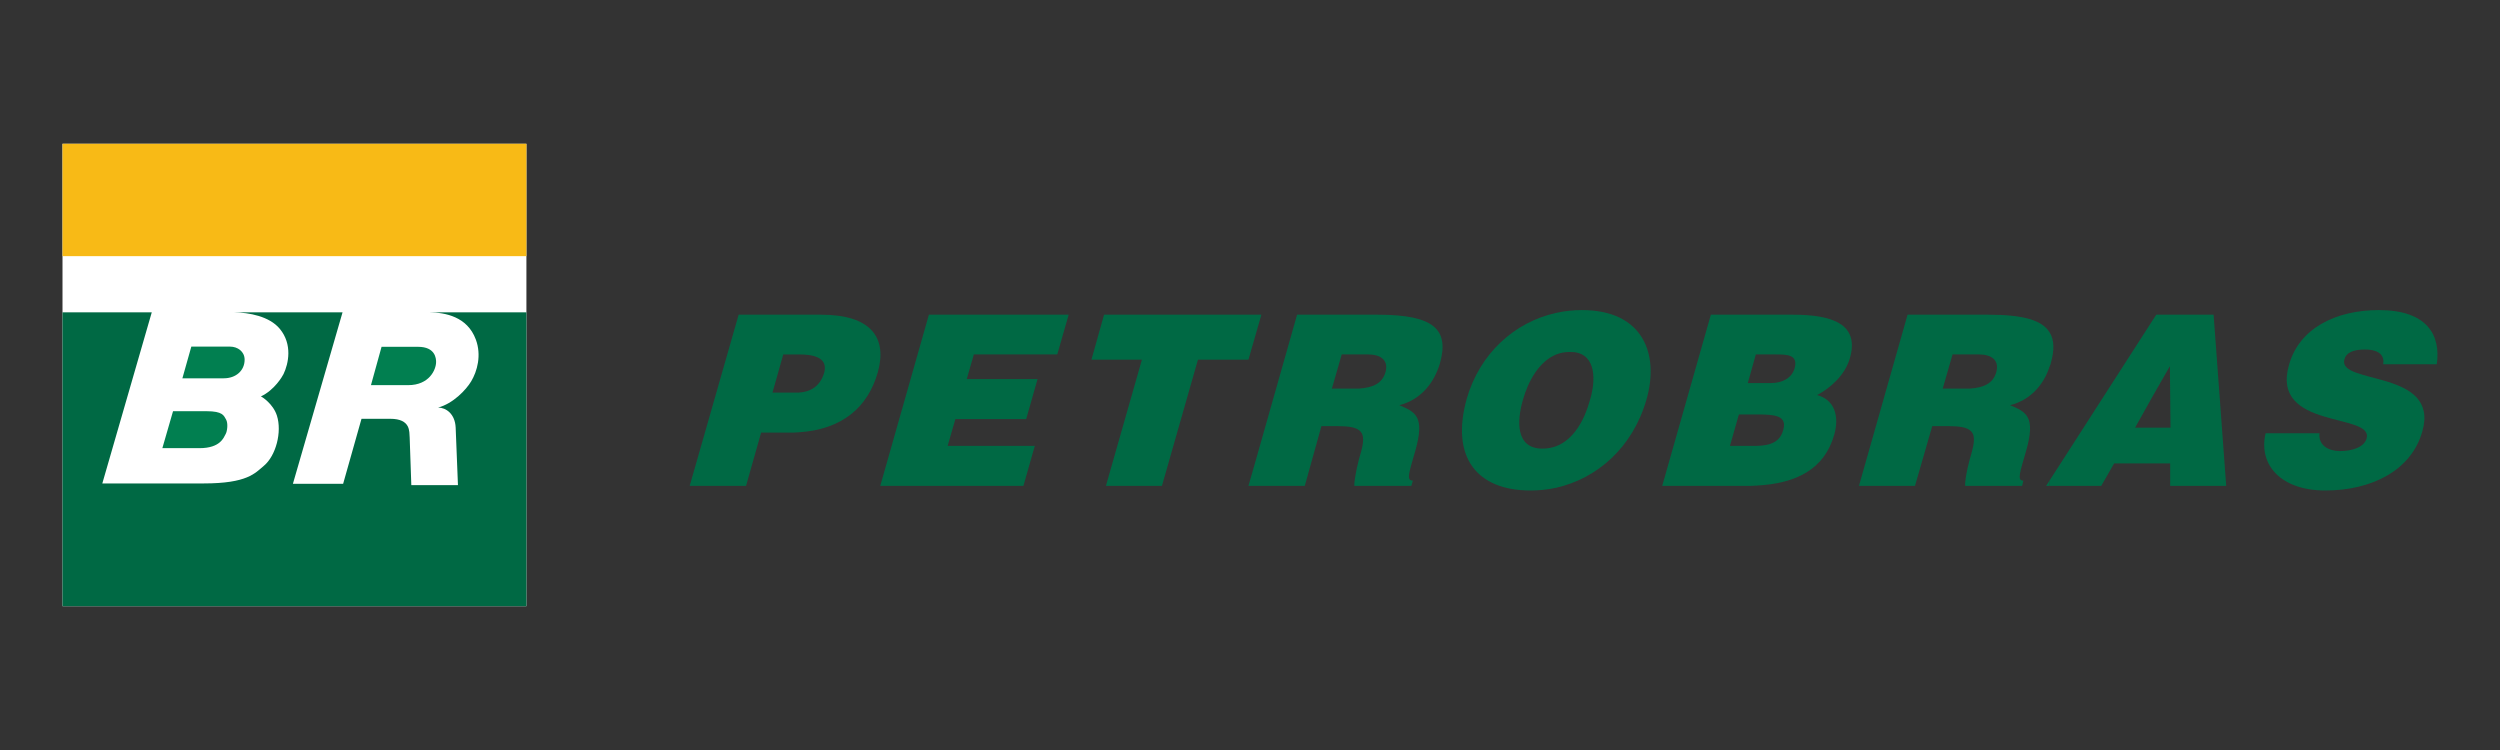 <svg xmlns="http://www.w3.org/2000/svg" id="Camada_1" data-name="Camada 1" viewBox="0 0 2000 600"><rect x="0" y="0" width="2000" height="600" fill="#333333" stroke="none"/><defs><style>      .cls-1 {        fill: #006944;      }      .cls-2 {        fill: #fff;      }      .cls-3 {        fill: #f8ba16;      }      .cls-4 {        fill: #017f50;      }    </style></defs><g><rect class="cls-2" x="50" y="115.02" width="371.13" height="369.96"></rect><g><path class="cls-4" d="M153.06,277.29h30.94c6.14,0,11.7,3.94,11.7,10.44,0,8.78-6.98,14.91-16.68,14.91h-33.11l7.15-25.35Z"></path><path class="cls-4" d="M305.25,277.45h29.22c13.87,0,14.41,9.42,14.41,12.1,0,6.26-5.51,18.57-22.33,18.57h-29.78s8.32-29.93,8.48-30.67"></path><path class="cls-4" d="M138.44,328.96h26.74c13.1,0,13.85,3.56,15.65,6.61,1.79,3.03.97,9.42-.28,11.62-1.56,2.78-4.2,11.34-20.95,11.34h-29.72s8.54-29.53,8.55-29.57"></path><path class="cls-1" d="M421.13,249.87v235.11H50v-235.11h71.41l-39.56,136.88h80.99c35.09,0,41.2-8.21,48.32-14.17,9.52-7.98,14.61-26.96,10.35-40.17-3.03-9.35-11.86-14.99-12.82-15.27,10.95-5.1,17.34-16.25,18.13-17.89,4.06-8.45,7.22-23.78-2.9-36.1-8.42-10.24-24.74-13.07-36.61-13.28h86.72l-39.7,137.14h40.18l14.69-51.98h22.95c16.68,0,15.17,10.39,15.58,14.85l1.32,38.23h37.31s-1.68-42.92-1.83-46.07c-.5-11.02-7.8-15.99-14.03-15.99,11.96-3.22,22.33-14.08,26.48-21.04,4.78-8.02,8.39-20.79,3.66-33.46-6.87-18.41-24.58-21.46-36.94-21.68h77.44Z"></path></g><rect class="cls-3" x="50" y="115.02" width="371.13" height="89.9"></rect></g><g><polygon class="cls-1" points="818.73 388.7 704.21 388.7 743.12 251.76 854.93 251.76 845.82 283.54 779.07 283.54 773.41 303.24 830.05 303.24 820.95 335.26 764.29 335.26 758.13 356.68 827.84 356.68 818.73 388.7"></polygon><path class="cls-1" d="M656.92,251.76h-66.01l-39.16,136.94h45.08l12.06-42.61h22.66c2.47,0,4.93,0,7.39-.25,34.98-2.22,55.42-20.19,63.3-48.01,7.88-28.09-5.91-46.07-45.31-46.07ZM659.38,298.07c-3.21,11.08-11.1,15.51-20.46,16.01h-20.93l8.62-30.53h12.81c9.61,0,23.4,1.72,19.96,14.53Z"></path><polygon class="cls-1" points="883.25 251.76 873.16 287.71 913.54 287.71 884.73 388.7 929.55 388.7 958.37 287.71 998.76 287.71 1003.93 269.74 1009.11 251.76 883.25 251.76"></polygon><path class="cls-1" d="M1102.2,251.76h-64.53l-33.75,118.95-5.16,17.99h45.07l13.3-47.78h13.55c8.37,0,13.54.98,16.49,3.2,4.69,3.46,3.94,9.85.74,20.69-.25.98-.5,1.71-.74,2.47-2.7,10.82-3.94,18.71-3.69,21.42h45.57l1.23-4.19c-5.42,0-3.2-5.91,1.97-23.89,7.88-27.58,0-31.03-12.82-36.45,17.24-4.44,27.84-17.73,32.53-33.5,7.38-26.59-3.94-38.91-49.76-38.91ZM1108.37,297.83c-2.48,8.62-9.62,12.31-21.2,13.04h-21.67l7.88-27.34h20.94c10.35,0,16.75,4.67,14.05,14.29Z"></path><path class="cls-1" d="M1265.5,248.07c-6.89,0-13.79.74-20.44,2.22-33.73,7.39-61.33,32.77-71.67,68.72-13.05,46.79,8.12,73.39,50.98,73.39,7.14,0,14.03-.74,20.69-2.22,32.52-7.39,61.08-32.01,72.16-70.68,10.34-36.21-2.7-71.43-51.72-71.43ZM1272.14,319.5c-4.92,17.98-13.79,32.26-27.09,37.43-3.46,1.24-7.15,1.97-11.08,1.97-21.44,0-20.69-21.92-15.51-39.4,3.93-14.05,12.55-30.3,26.59-35.96,3.2-1.24,6.66-1.97,10.59-1.97,19.95-.5,21.93,19.22,16.5,37.94Z"></path><path class="cls-1" d="M1434.44,251.76h-65.75l-38.92,136.94h67c2.96,0,5.9,0,8.86-.25,31.04-1.72,53.93-12.81,61.81-40.87,4.19-15.04,0-27.84-13.79-31.54,10.34-5.4,22.42-15.76,26.36-29.79,7.64-27.35-14.78-34.49-45.57-34.49ZM1426.56,344.12c-2.7,9.85-10.82,12.31-20.93,12.56h-21.67l7.14-25.12h14.53c14.03,0,24.39.74,20.93,12.56ZM1435.68,294.61c-2.21,7.88-9.86,11.84-18.97,11.84h-18.47l6.41-22.91h15.76c9.61,0,18.22.25,15.27,11.07Z"></path><polygon class="cls-1" points="1639.61 384.51 1636.9 388.7 1639.61 388.7 1639.61 384.51"></polygon><path class="cls-1" d="M1639.61,265.81c-5.9-9.61-20.94-14.05-48.76-14.05h-64.79l-38.9,136.94h44.83l13.79-47.78h13.55c8.37,0,13.54.98,16.5,3.2,4.67,3.46,3.94,9.85.73,20.69-.24.98-.48,1.71-.73,2.47-2.96,10.82-3.94,18.71-3.69,21.42h45.57l.97-4.19c-5.16,0-2.95-5.91,2.23-23.89,7.86-27.58,0-31.03-12.82-36.45,16.25-4.19,26.85-16.25,31.53-30.79.5-.98.73-1.71.99-2.7,2.94-10.35,2.94-18.71-.99-24.87ZM1597,297.83c-2.45,8.62-9.59,12.31-21.17,13.04h-21.67l7.88-27.34h20.93c10.34,0,16.74,4.67,14.03,14.29Z"></path><path class="cls-1" d="M1949.42,291.41c3.47-23.89-8.36-43.34-46.29-43.34-34.48,0-63.8,14.53-71.92,43.84-15.01,52.22,67.99,37.94,62.07,58.87-1.74,6.4-10.35,10.09-21.44,10.09-4.43,0-8.86-1.24-11.81-3.45-3.2-2.45-4.93-5.91-4.44-10.83h-43.09c-5.93,24.62,11.55,45.81,47.77,45.81s68.72-15.52,77.59-47.28c14.28-49.75-68.23-37.19-62.32-57.64,1.23-4.92,6.41-7.88,16.5-7.88,4.19,0,8.13.73,10.85,2.47,2.7,1.72,4.43,4.69,3.68,9.35h42.84Z"></path><path class="cls-1" d="M1780.97,388.7l-10.09-136.94h-45.82l-2.94,4.44-82.52,128.31v4.19h41.38l10.34-17.99h44.82v17.99h44.83ZM1708.07,342.15l14.05-25.12,13.79-24.14.5,49.25h-28.33Z"></path></g></svg>